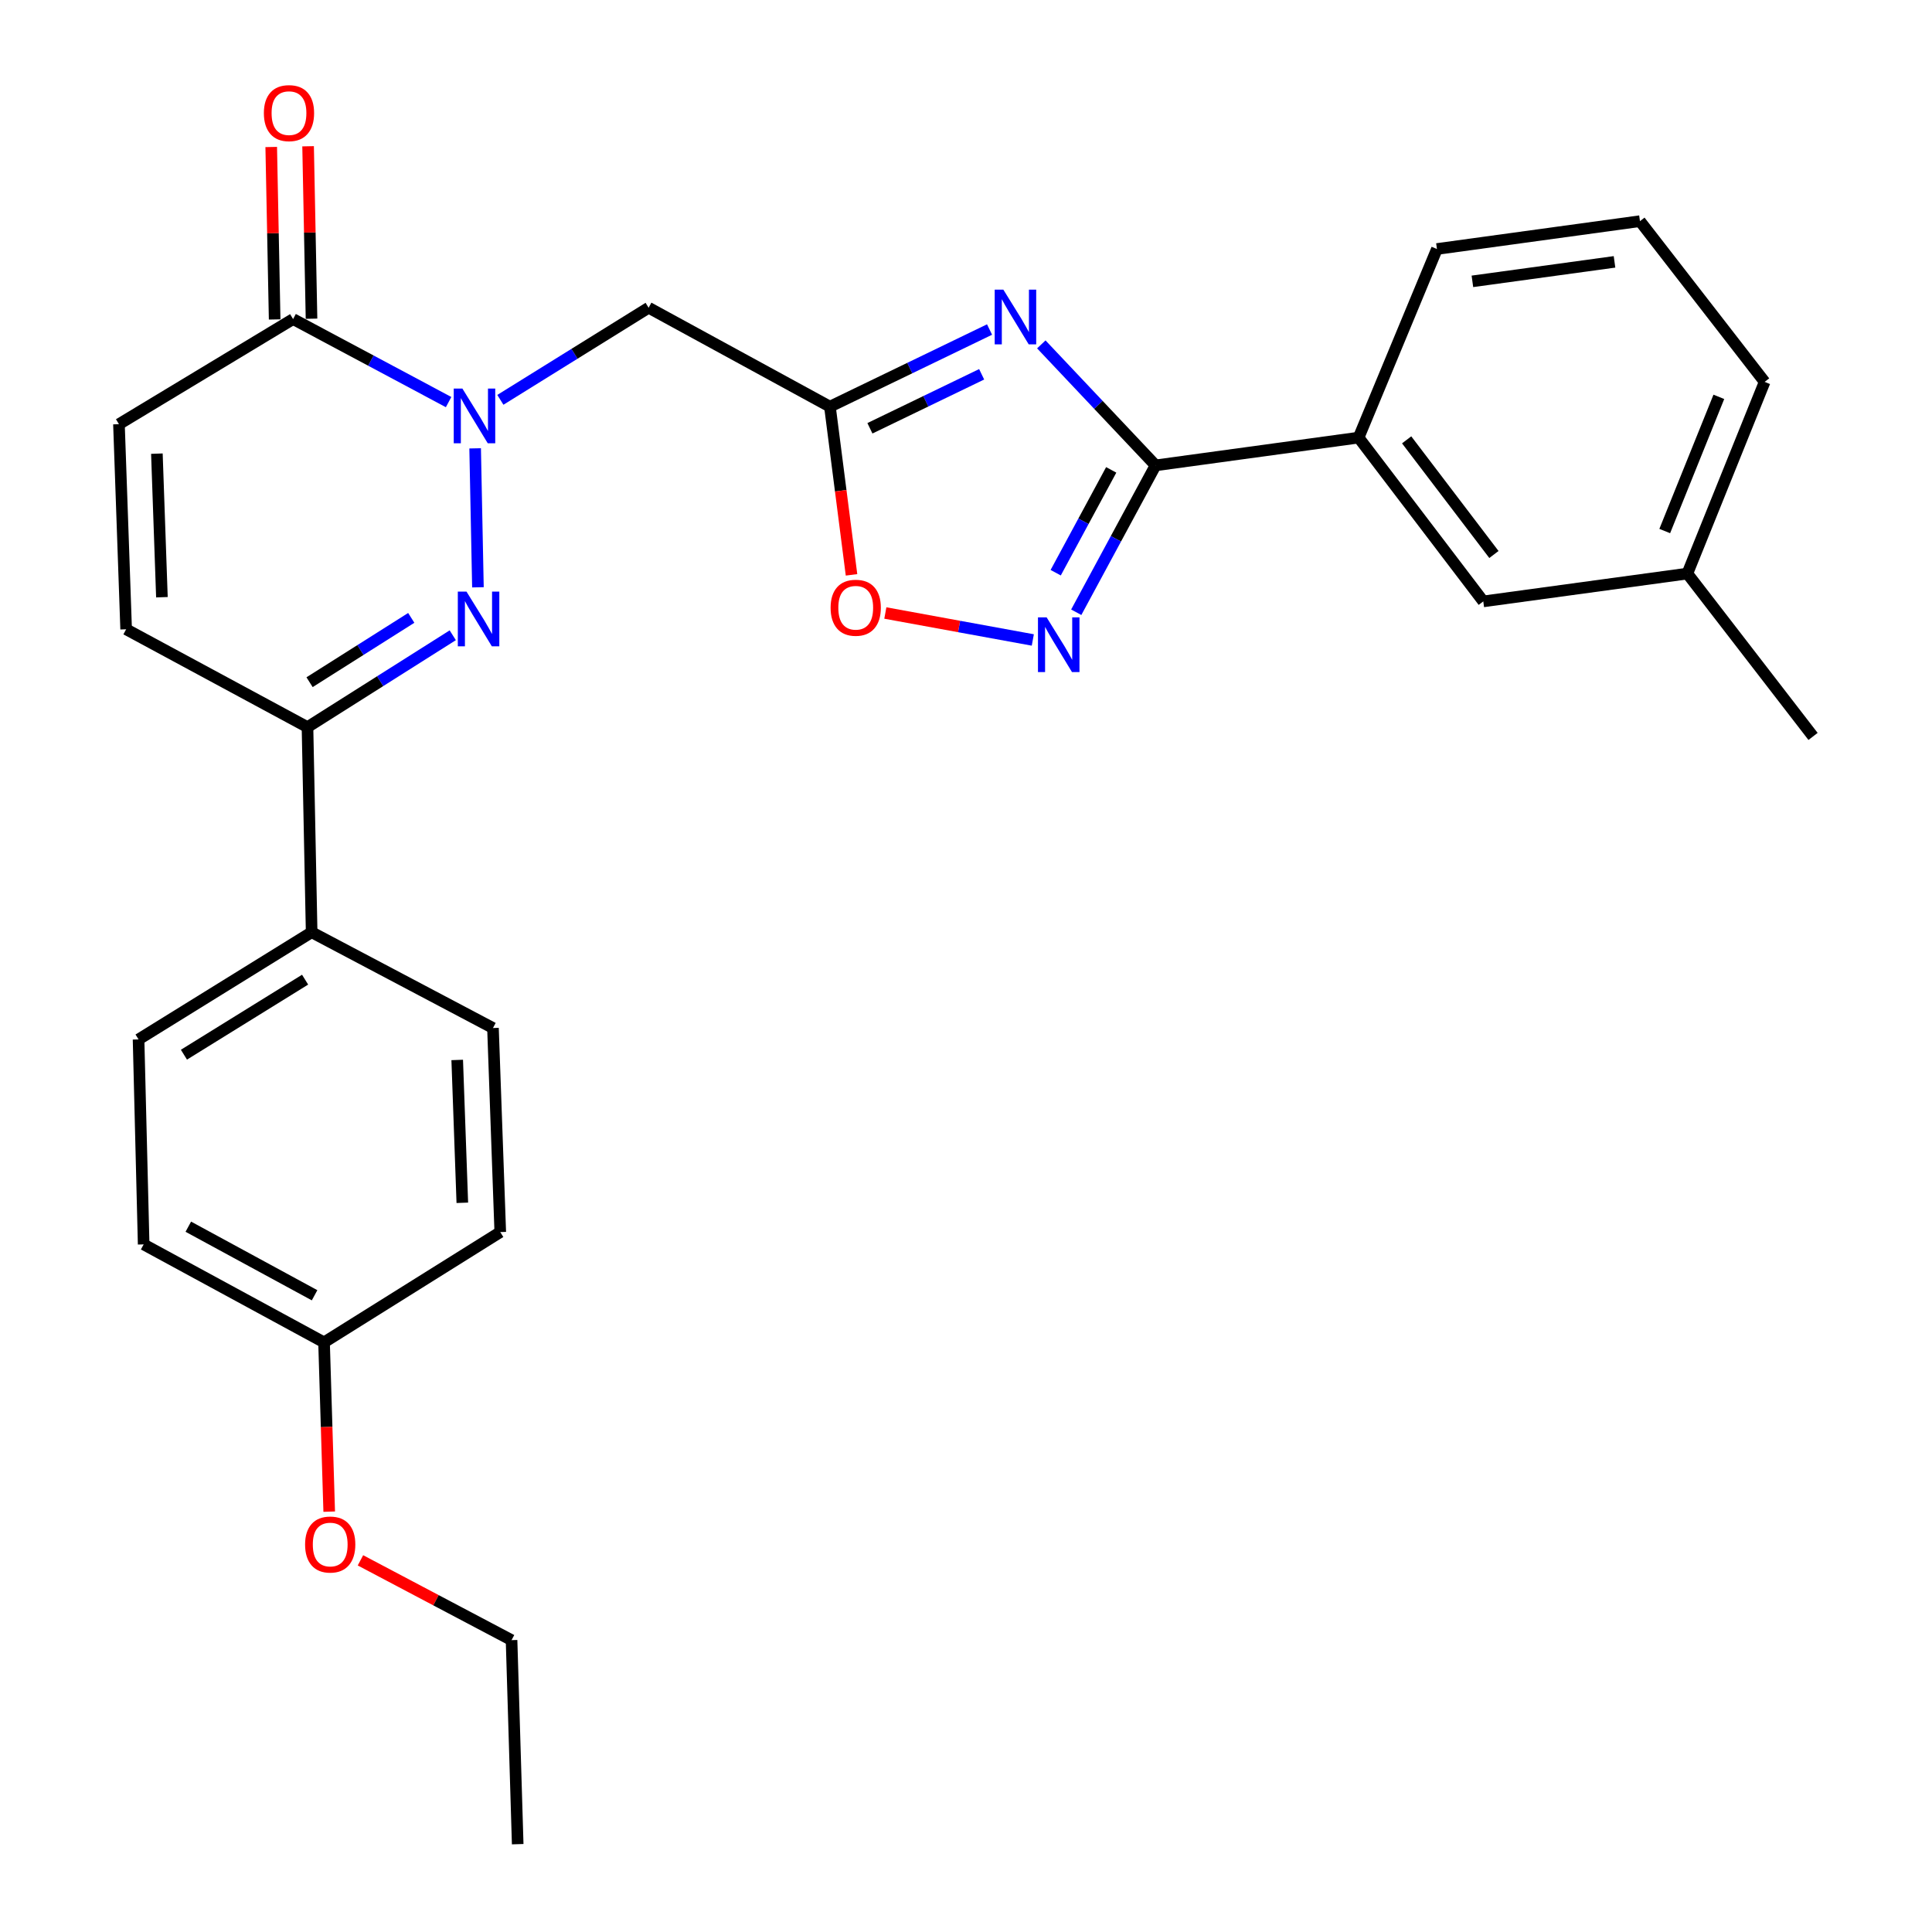 <?xml version='1.0' encoding='iso-8859-1'?>
<svg version='1.1' baseProfile='full'
              xmlns='http://www.w3.org/2000/svg'
                      xmlns:rdkit='http://www.rdkit.org/xml'
                      xmlns:xlink='http://www.w3.org/1999/xlink'
                  xml:space='preserve'
width='1000px' height='1000px' viewBox='0 0 1000 1000'>
<!-- END OF HEADER -->
<rect style='opacity:1.0;fill:#FFFFFF;stroke:none' width='1000' height='1000' x='0' y='0'> </rect>
<path class='bond-1' d='M 245.933,232.065 L 247.378,303.992' style='fill:none;fill-rule:evenodd;stroke:#0000FF;stroke-width:6px;stroke-linecap:butt;stroke-linejoin:miter;stroke-opacity:1' />
<path class='bond-5' d='M 258.989,206.957 L 297.358,183.118' style='fill:none;fill-rule:evenodd;stroke:#0000FF;stroke-width:6px;stroke-linecap:butt;stroke-linejoin:miter;stroke-opacity:1' />
<path class='bond-5' d='M 297.358,183.118 L 335.728,159.279' style='fill:none;fill-rule:evenodd;stroke:#000000;stroke-width:6px;stroke-linecap:butt;stroke-linejoin:miter;stroke-opacity:1' />
<path class='bond-6' d='M 232.195,208.124 L 191.948,186.639' style='fill:none;fill-rule:evenodd;stroke:#0000FF;stroke-width:6px;stroke-linecap:butt;stroke-linejoin:miter;stroke-opacity:1' />
<path class='bond-6' d='M 191.948,186.639 L 151.701,165.154' style='fill:none;fill-rule:evenodd;stroke:#000000;stroke-width:6px;stroke-linecap:butt;stroke-linejoin:miter;stroke-opacity:1' />
<path class='bond-0' d='M 512.191,170.561 L 470.881,190.523' style='fill:none;fill-rule:evenodd;stroke:#0000FF;stroke-width:6px;stroke-linecap:butt;stroke-linejoin:miter;stroke-opacity:1' />
<path class='bond-0' d='M 470.881,190.523 L 429.57,210.485' style='fill:none;fill-rule:evenodd;stroke:#000000;stroke-width:6px;stroke-linecap:butt;stroke-linejoin:miter;stroke-opacity:1' />
<path class='bond-0' d='M 508.102,193.735 L 479.185,207.708' style='fill:none;fill-rule:evenodd;stroke:#0000FF;stroke-width:6px;stroke-linecap:butt;stroke-linejoin:miter;stroke-opacity:1' />
<path class='bond-0' d='M 479.185,207.708 L 450.268,221.681' style='fill:none;fill-rule:evenodd;stroke:#000000;stroke-width:6px;stroke-linecap:butt;stroke-linejoin:miter;stroke-opacity:1' />
<path class='bond-2' d='M 538.978,178.252 L 568.547,209.563' style='fill:none;fill-rule:evenodd;stroke:#0000FF;stroke-width:6px;stroke-linecap:butt;stroke-linejoin:miter;stroke-opacity:1' />
<path class='bond-2' d='M 568.547,209.563 L 598.116,240.875' style='fill:none;fill-rule:evenodd;stroke:#000000;stroke-width:6px;stroke-linecap:butt;stroke-linejoin:miter;stroke-opacity:1' />
<path class='bond-7' d='M 234.347,328.81 L 196.751,352.589' style='fill:none;fill-rule:evenodd;stroke:#0000FF;stroke-width:6px;stroke-linecap:butt;stroke-linejoin:miter;stroke-opacity:1' />
<path class='bond-7' d='M 196.751,352.589 L 159.155,376.369' style='fill:none;fill-rule:evenodd;stroke:#000000;stroke-width:6px;stroke-linecap:butt;stroke-linejoin:miter;stroke-opacity:1' />
<path class='bond-7' d='M 212.865,319.813 L 186.548,336.458' style='fill:none;fill-rule:evenodd;stroke:#0000FF;stroke-width:6px;stroke-linecap:butt;stroke-linejoin:miter;stroke-opacity:1' />
<path class='bond-7' d='M 186.548,336.458 L 160.231,353.104' style='fill:none;fill-rule:evenodd;stroke:#000000;stroke-width:6px;stroke-linecap:butt;stroke-linejoin:miter;stroke-opacity:1' />
<path class='bond-11' d='M 598.116,240.875 L 703.209,226.507' style='fill:none;fill-rule:evenodd;stroke:#000000;stroke-width:6px;stroke-linecap:butt;stroke-linejoin:miter;stroke-opacity:1' />
<path class='bond-29' d='M 598.116,240.875 L 577.589,278.888' style='fill:none;fill-rule:evenodd;stroke:#000000;stroke-width:6px;stroke-linecap:butt;stroke-linejoin:miter;stroke-opacity:1' />
<path class='bond-29' d='M 577.589,278.888 L 557.063,316.902' style='fill:none;fill-rule:evenodd;stroke:#0000FF;stroke-width:6px;stroke-linecap:butt;stroke-linejoin:miter;stroke-opacity:1' />
<path class='bond-29' d='M 575.163,243.21 L 560.795,269.82' style='fill:none;fill-rule:evenodd;stroke:#000000;stroke-width:6px;stroke-linecap:butt;stroke-linejoin:miter;stroke-opacity:1' />
<path class='bond-29' d='M 560.795,269.82 L 546.426,296.429' style='fill:none;fill-rule:evenodd;stroke:#0000FF;stroke-width:6px;stroke-linecap:butt;stroke-linejoin:miter;stroke-opacity:1' />
<path class='bond-3' d='M 429.57,210.485 L 335.728,159.279' style='fill:none;fill-rule:evenodd;stroke:#000000;stroke-width:6px;stroke-linecap:butt;stroke-linejoin:miter;stroke-opacity:1' />
<path class='bond-8' d='M 429.57,210.485 L 435.158,254.014' style='fill:none;fill-rule:evenodd;stroke:#000000;stroke-width:6px;stroke-linecap:butt;stroke-linejoin:miter;stroke-opacity:1' />
<path class='bond-8' d='M 435.158,254.014 L 440.746,297.544' style='fill:none;fill-rule:evenodd;stroke:#FF0000;stroke-width:6px;stroke-linecap:butt;stroke-linejoin:miter;stroke-opacity:1' />
<path class='bond-4' d='M 534.582,331.247 L 496.416,324.268' style='fill:none;fill-rule:evenodd;stroke:#0000FF;stroke-width:6px;stroke-linecap:butt;stroke-linejoin:miter;stroke-opacity:1' />
<path class='bond-4' d='M 496.416,324.268 L 458.25,317.289' style='fill:none;fill-rule:evenodd;stroke:#FF0000;stroke-width:6px;stroke-linecap:butt;stroke-linejoin:miter;stroke-opacity:1' />
<path class='bond-9' d='M 151.701,165.154 L 61.569,219.551' style='fill:none;fill-rule:evenodd;stroke:#000000;stroke-width:6px;stroke-linecap:butt;stroke-linejoin:miter;stroke-opacity:1' />
<path class='bond-13' d='M 161.242,164.964 L 160.355,120.336' style='fill:none;fill-rule:evenodd;stroke:#000000;stroke-width:6px;stroke-linecap:butt;stroke-linejoin:miter;stroke-opacity:1' />
<path class='bond-13' d='M 160.355,120.336 L 159.468,75.708' style='fill:none;fill-rule:evenodd;stroke:#FF0000;stroke-width:6px;stroke-linecap:butt;stroke-linejoin:miter;stroke-opacity:1' />
<path class='bond-13' d='M 142.159,165.343 L 141.272,120.715' style='fill:none;fill-rule:evenodd;stroke:#000000;stroke-width:6px;stroke-linecap:butt;stroke-linejoin:miter;stroke-opacity:1' />
<path class='bond-13' d='M 141.272,120.715 L 140.385,76.087' style='fill:none;fill-rule:evenodd;stroke:#FF0000;stroke-width:6px;stroke-linecap:butt;stroke-linejoin:miter;stroke-opacity:1' />
<path class='bond-12' d='M 159.155,376.369 L 161.308,482.522' style='fill:none;fill-rule:evenodd;stroke:#000000;stroke-width:6px;stroke-linecap:butt;stroke-linejoin:miter;stroke-opacity:1' />
<path class='bond-28' d='M 159.155,376.369 L 65.291,325.715' style='fill:none;fill-rule:evenodd;stroke:#000000;stroke-width:6px;stroke-linecap:butt;stroke-linejoin:miter;stroke-opacity:1' />
<path class='bond-10' d='M 61.569,219.551 L 65.291,325.715' style='fill:none;fill-rule:evenodd;stroke:#000000;stroke-width:6px;stroke-linecap:butt;stroke-linejoin:miter;stroke-opacity:1' />
<path class='bond-10' d='M 81.203,234.807 L 83.808,309.122' style='fill:none;fill-rule:evenodd;stroke:#000000;stroke-width:6px;stroke-linecap:butt;stroke-linejoin:miter;stroke-opacity:1' />
<path class='bond-14' d='M 703.209,226.507 L 767.743,311.283' style='fill:none;fill-rule:evenodd;stroke:#000000;stroke-width:6px;stroke-linecap:butt;stroke-linejoin:miter;stroke-opacity:1' />
<path class='bond-14' d='M 728.076,227.662 L 773.25,287.006' style='fill:none;fill-rule:evenodd;stroke:#000000;stroke-width:6px;stroke-linecap:butt;stroke-linejoin:miter;stroke-opacity:1' />
<path class='bond-22' d='M 703.209,226.507 L 743.758,128.879' style='fill:none;fill-rule:evenodd;stroke:#000000;stroke-width:6px;stroke-linecap:butt;stroke-linejoin:miter;stroke-opacity:1' />
<path class='bond-15' d='M 161.308,482.522 L 71.717,538.001' style='fill:none;fill-rule:evenodd;stroke:#000000;stroke-width:6px;stroke-linecap:butt;stroke-linejoin:miter;stroke-opacity:1' />
<path class='bond-15' d='M 157.918,507.071 L 95.204,545.906' style='fill:none;fill-rule:evenodd;stroke:#000000;stroke-width:6px;stroke-linecap:butt;stroke-linejoin:miter;stroke-opacity:1' />
<path class='bond-16' d='M 161.308,482.522 L 255.161,532.105' style='fill:none;fill-rule:evenodd;stroke:#000000;stroke-width:6px;stroke-linecap:butt;stroke-linejoin:miter;stroke-opacity:1' />
<path class='bond-18' d='M 767.743,311.283 L 873.367,296.883' style='fill:none;fill-rule:evenodd;stroke:#000000;stroke-width:6px;stroke-linecap:butt;stroke-linejoin:miter;stroke-opacity:1' />
<path class='bond-20' d='M 71.717,538.001 L 74.357,644.101' style='fill:none;fill-rule:evenodd;stroke:#000000;stroke-width:6px;stroke-linecap:butt;stroke-linejoin:miter;stroke-opacity:1' />
<path class='bond-19' d='M 255.161,532.105 L 258.936,637.728' style='fill:none;fill-rule:evenodd;stroke:#000000;stroke-width:6px;stroke-linecap:butt;stroke-linejoin:miter;stroke-opacity:1' />
<path class='bond-19' d='M 236.653,548.63 L 239.295,622.567' style='fill:none;fill-rule:evenodd;stroke:#000000;stroke-width:6px;stroke-linecap:butt;stroke-linejoin:miter;stroke-opacity:1' />
<path class='bond-17' d='M 167.723,694.808 L 258.936,637.728' style='fill:none;fill-rule:evenodd;stroke:#000000;stroke-width:6px;stroke-linecap:butt;stroke-linejoin:miter;stroke-opacity:1' />
<path class='bond-21' d='M 167.723,694.808 L 169.06,738.617' style='fill:none;fill-rule:evenodd;stroke:#000000;stroke-width:6px;stroke-linecap:butt;stroke-linejoin:miter;stroke-opacity:1' />
<path class='bond-21' d='M 169.06,738.617 L 170.398,782.425' style='fill:none;fill-rule:evenodd;stroke:#FF0000;stroke-width:6px;stroke-linecap:butt;stroke-linejoin:miter;stroke-opacity:1' />
<path class='bond-30' d='M 167.723,694.808 L 74.357,644.101' style='fill:none;fill-rule:evenodd;stroke:#000000;stroke-width:6px;stroke-linecap:butt;stroke-linejoin:miter;stroke-opacity:1' />
<path class='bond-30' d='M 162.827,670.429 L 97.471,634.935' style='fill:none;fill-rule:evenodd;stroke:#000000;stroke-width:6px;stroke-linecap:butt;stroke-linejoin:miter;stroke-opacity:1' />
<path class='bond-26' d='M 873.367,296.883 L 938.431,381.172' style='fill:none;fill-rule:evenodd;stroke:#000000;stroke-width:6px;stroke-linecap:butt;stroke-linejoin:miter;stroke-opacity:1' />
<path class='bond-31' d='M 873.367,296.883 L 913.374,197.665' style='fill:none;fill-rule:evenodd;stroke:#000000;stroke-width:6px;stroke-linecap:butt;stroke-linejoin:miter;stroke-opacity:1' />
<path class='bond-31' d='M 861.666,274.863 L 889.671,205.41' style='fill:none;fill-rule:evenodd;stroke:#000000;stroke-width:6px;stroke-linecap:butt;stroke-linejoin:miter;stroke-opacity:1' />
<path class='bond-25' d='M 186.568,807.628 L 225.673,828.28' style='fill:none;fill-rule:evenodd;stroke:#FF0000;stroke-width:6px;stroke-linecap:butt;stroke-linejoin:miter;stroke-opacity:1' />
<path class='bond-25' d='M 225.673,828.28 L 264.778,848.933' style='fill:none;fill-rule:evenodd;stroke:#000000;stroke-width:6px;stroke-linecap:butt;stroke-linejoin:miter;stroke-opacity:1' />
<path class='bond-23' d='M 743.758,128.879 L 848.84,114.468' style='fill:none;fill-rule:evenodd;stroke:#000000;stroke-width:6px;stroke-linecap:butt;stroke-linejoin:miter;stroke-opacity:1' />
<path class='bond-23' d='M 762.113,145.627 L 835.671,135.539' style='fill:none;fill-rule:evenodd;stroke:#000000;stroke-width:6px;stroke-linecap:butt;stroke-linejoin:miter;stroke-opacity:1' />
<path class='bond-24' d='M 848.84,114.468 L 913.374,197.665' style='fill:none;fill-rule:evenodd;stroke:#000000;stroke-width:6px;stroke-linecap:butt;stroke-linejoin:miter;stroke-opacity:1' />
<path class='bond-27' d='M 264.778,848.933 L 267.959,954.545' style='fill:none;fill-rule:evenodd;stroke:#000000;stroke-width:6px;stroke-linecap:butt;stroke-linejoin:miter;stroke-opacity:1' />
<path  class='atom-0' d='M 239.336 201.117
L 248.616 216.117
Q 249.536 217.597, 251.016 220.277
Q 252.496 222.957, 252.576 223.117
L 252.576 201.117
L 256.336 201.117
L 256.336 229.437
L 252.456 229.437
L 242.496 213.037
Q 241.336 211.117, 240.096 208.917
Q 238.896 206.717, 238.536 206.037
L 238.536 229.437
L 234.856 229.437
L 234.856 201.117
L 239.336 201.117
' fill='#0000FF'/>
<path  class='atom-1' d='M 519.337 149.923
L 528.617 164.923
Q 529.537 166.403, 531.017 169.083
Q 532.497 171.763, 532.577 171.923
L 532.577 149.923
L 536.337 149.923
L 536.337 178.243
L 532.457 178.243
L 522.497 161.843
Q 521.337 159.923, 520.097 157.723
Q 518.897 155.523, 518.537 154.843
L 518.537 178.243
L 514.857 178.243
L 514.857 149.923
L 519.337 149.923
' fill='#0000FF'/>
<path  class='atom-2' d='M 241.446 306.2
L 250.726 321.2
Q 251.646 322.68, 253.126 325.36
Q 254.606 328.04, 254.686 328.2
L 254.686 306.2
L 258.446 306.2
L 258.446 334.52
L 254.566 334.52
L 244.606 318.12
Q 243.446 316.2, 242.206 314
Q 241.006 311.8, 240.646 311.12
L 240.646 334.52
L 236.966 334.52
L 236.966 306.2
L 241.446 306.2
' fill='#0000FF'/>
<path  class='atom-5' d='M 541.732 319.539
L 551.012 334.539
Q 551.932 336.019, 553.412 338.699
Q 554.892 341.379, 554.972 341.539
L 554.972 319.539
L 558.732 319.539
L 558.732 347.859
L 554.852 347.859
L 544.892 331.459
Q 543.732 329.539, 542.492 327.339
Q 541.292 325.139, 540.932 324.459
L 540.932 347.859
L 537.252 347.859
L 537.252 319.539
L 541.732 319.539
' fill='#0000FF'/>
<path  class='atom-9' d='M 429.92 314.566
Q 429.92 307.766, 433.28 303.966
Q 436.64 300.166, 442.92 300.166
Q 449.2 300.166, 452.56 303.966
Q 455.92 307.766, 455.92 314.566
Q 455.92 321.446, 452.52 325.366
Q 449.12 329.246, 442.92 329.246
Q 436.68 329.246, 433.28 325.366
Q 429.92 321.486, 429.92 314.566
M 442.92 326.046
Q 447.24 326.046, 449.56 323.166
Q 451.92 320.246, 451.92 314.566
Q 451.92 309.006, 449.56 306.206
Q 447.24 303.366, 442.92 303.366
Q 438.6 303.366, 436.24 306.166
Q 433.92 308.966, 433.92 314.566
Q 433.92 320.286, 436.24 323.166
Q 438.6 326.046, 442.92 326.046
' fill='#FF0000'/>
<path  class='atom-14' d='M 136.58 58.55
Q 136.58 51.75, 139.94 47.95
Q 143.3 44.15, 149.58 44.15
Q 155.86 44.15, 159.22 47.95
Q 162.58 51.75, 162.58 58.55
Q 162.58 65.43, 159.18 69.35
Q 155.78 73.23, 149.58 73.23
Q 143.34 73.23, 139.94 69.35
Q 136.58 65.47, 136.58 58.55
M 149.58 70.03
Q 153.9 70.03, 156.22 67.15
Q 158.58 64.23, 158.58 58.55
Q 158.58 52.99, 156.22 50.19
Q 153.9 47.35, 149.58 47.35
Q 145.26 47.35, 142.9 50.15
Q 140.58 52.95, 140.58 58.55
Q 140.58 64.27, 142.9 67.15
Q 145.26 70.03, 149.58 70.03
' fill='#FF0000'/>
<path  class='atom-22' d='M 157.915 799.44
Q 157.915 792.64, 161.275 788.84
Q 164.635 785.04, 170.915 785.04
Q 177.195 785.04, 180.555 788.84
Q 183.915 792.64, 183.915 799.44
Q 183.915 806.32, 180.515 810.24
Q 177.115 814.12, 170.915 814.12
Q 164.675 814.12, 161.275 810.24
Q 157.915 806.36, 157.915 799.44
M 170.915 810.92
Q 175.235 810.92, 177.555 808.04
Q 179.915 805.12, 179.915 799.44
Q 179.915 793.88, 177.555 791.08
Q 175.235 788.24, 170.915 788.24
Q 166.595 788.24, 164.235 791.04
Q 161.915 793.84, 161.915 799.44
Q 161.915 805.16, 164.235 808.04
Q 166.595 810.92, 170.915 810.92
' fill='#FF0000'/>
</svg>
